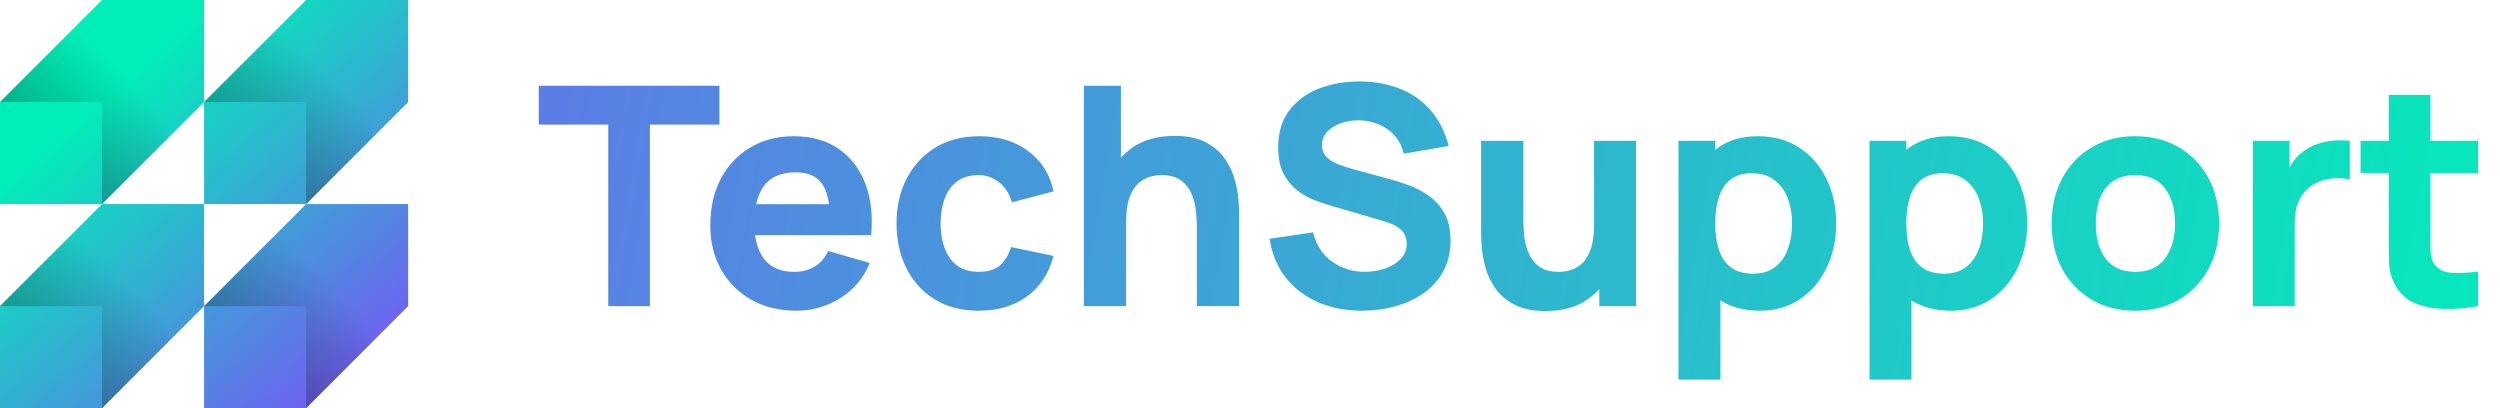 <svg width="196" height="32" viewBox="0 0 196 32" fill="none" xmlns="http://www.w3.org/2000/svg">
<path d="M47.688 24V9.768H42.24V6.72H56.4V9.768H50.952V24H47.688ZM62.431 24.36C61.103 24.36 59.931 24.076 58.915 23.508C57.907 22.932 57.115 22.144 56.539 21.144C55.971 20.136 55.687 18.984 55.687 17.688C55.687 16.272 55.967 15.04 56.527 13.992C57.087 12.944 57.859 12.132 58.843 11.556C59.827 10.972 60.959 10.68 62.239 10.68C63.599 10.68 64.755 11 65.707 11.64C66.659 12.28 67.363 13.18 67.819 14.34C68.275 15.5 68.435 16.864 68.299 18.432H65.071V17.232C65.071 15.912 64.859 14.964 64.435 14.388C64.019 13.804 63.335 13.512 62.383 13.512C61.271 13.512 60.451 13.852 59.923 14.532C59.403 15.204 59.143 16.2 59.143 17.52C59.143 18.728 59.403 19.664 59.923 20.328C60.451 20.984 61.223 21.312 62.239 21.312C62.879 21.312 63.427 21.172 63.883 20.892C64.339 20.612 64.687 20.208 64.927 19.68L68.191 20.616C67.703 21.8 66.931 22.72 65.875 23.376C64.827 24.032 63.679 24.36 62.431 24.36ZM58.135 18.432V16.008H66.727V18.432H58.135ZM76.72 24.36C75.376 24.36 74.224 24.06 73.264 23.46C72.304 22.86 71.568 22.044 71.056 21.012C70.544 19.98 70.288 18.816 70.288 17.52C70.288 16.208 70.552 15.036 71.08 14.004C71.616 12.972 72.368 12.16 73.336 11.568C74.304 10.976 75.448 10.68 76.768 10.68C78.296 10.68 79.576 11.068 80.608 11.844C81.648 12.612 82.312 13.664 82.6 15L79.336 15.864C79.144 15.192 78.808 14.668 78.328 14.292C77.856 13.916 77.32 13.728 76.72 13.728C76.032 13.728 75.468 13.896 75.028 14.232C74.588 14.56 74.264 15.012 74.056 15.588C73.848 16.156 73.744 16.8 73.744 17.52C73.744 18.648 73.992 19.564 74.488 20.268C74.992 20.964 75.736 21.312 76.72 21.312C77.456 21.312 78.016 21.144 78.4 20.808C78.784 20.472 79.072 19.992 79.264 19.368L82.6 20.064C82.232 21.44 81.536 22.5 80.512 23.244C79.488 23.988 78.224 24.36 76.72 24.36ZM93.832 24V17.88C93.832 17.584 93.816 17.208 93.784 16.752C93.752 16.288 93.652 15.824 93.484 15.36C93.316 14.896 93.04 14.508 92.656 14.196C92.28 13.884 91.744 13.728 91.048 13.728C90.768 13.728 90.468 13.772 90.148 13.86C89.828 13.948 89.528 14.12 89.248 14.376C88.968 14.624 88.736 14.992 88.552 15.48C88.376 15.968 88.288 16.616 88.288 17.424L86.416 16.536C86.416 15.512 86.624 14.552 87.04 13.656C87.456 12.76 88.08 12.036 88.912 11.484C89.752 10.932 90.808 10.656 92.08 10.656C93.096 10.656 93.924 10.828 94.564 11.172C95.204 11.516 95.7 11.952 96.052 12.48C96.412 13.008 96.668 13.56 96.82 14.136C96.972 14.704 97.064 15.224 97.096 15.696C97.128 16.168 97.144 16.512 97.144 16.728V24H93.832ZM84.976 24V6.72H87.88V15.6H88.288V24H84.976ZM106.786 24.36C105.506 24.36 104.35 24.136 103.318 23.688C102.294 23.232 101.45 22.584 100.786 21.744C100.13 20.896 99.714 19.888 99.538 18.72L102.946 18.216C103.186 19.208 103.682 19.972 104.434 20.508C105.186 21.044 106.042 21.312 107.002 21.312C107.538 21.312 108.058 21.228 108.562 21.06C109.066 20.892 109.478 20.644 109.798 20.316C110.126 19.988 110.29 19.584 110.29 19.104C110.29 18.928 110.262 18.76 110.206 18.6C110.158 18.432 110.074 18.276 109.954 18.132C109.834 17.988 109.662 17.852 109.438 17.724C109.222 17.596 108.946 17.48 108.61 17.376L104.122 16.056C103.786 15.96 103.394 15.824 102.946 15.648C102.506 15.472 102.078 15.22 101.662 14.892C101.246 14.564 100.898 14.132 100.618 13.596C100.346 13.052 100.21 12.368 100.21 11.544C100.21 10.384 100.502 9.42 101.086 8.652C101.67 7.884 102.45 7.312 103.426 6.936C104.402 6.56 105.482 6.376 106.666 6.384C107.858 6.4 108.922 6.604 109.858 6.996C110.794 7.388 111.578 7.96 112.21 8.712C112.842 9.456 113.298 10.368 113.578 11.448L110.05 12.048C109.922 11.488 109.686 11.016 109.342 10.632C108.998 10.248 108.586 9.956 108.106 9.756C107.634 9.556 107.138 9.448 106.618 9.432C106.106 9.416 105.622 9.488 105.166 9.648C104.718 9.8 104.35 10.024 104.062 10.32C103.782 10.616 103.642 10.968 103.642 11.376C103.642 11.752 103.758 12.06 103.99 12.3C104.222 12.532 104.514 12.72 104.866 12.864C105.218 13.008 105.578 13.128 105.946 13.224L108.946 14.04C109.394 14.16 109.89 14.32 110.434 14.52C110.978 14.712 111.498 14.984 111.994 15.336C112.498 15.68 112.91 16.136 113.23 16.704C113.558 17.272 113.722 17.992 113.722 18.864C113.722 19.792 113.526 20.604 113.134 21.3C112.75 21.988 112.23 22.56 111.574 23.016C110.918 23.464 110.174 23.8 109.342 24.024C108.518 24.248 107.666 24.36 106.786 24.36ZM121.184 24.384C120.168 24.384 119.34 24.212 118.7 23.868C118.06 23.524 117.56 23.088 117.2 22.56C116.848 22.032 116.596 21.484 116.444 20.916C116.292 20.34 116.2 19.816 116.168 19.344C116.136 18.872 116.12 18.528 116.12 18.312V11.04H119.432V17.16C119.432 17.456 119.448 17.836 119.48 18.3C119.512 18.756 119.612 19.216 119.78 19.68C119.948 20.144 120.22 20.532 120.596 20.844C120.98 21.156 121.52 21.312 122.216 21.312C122.496 21.312 122.796 21.268 123.116 21.18C123.436 21.092 123.736 20.924 124.016 20.676C124.296 20.42 124.524 20.048 124.7 19.56C124.884 19.064 124.976 18.416 124.976 17.616L126.848 18.504C126.848 19.528 126.64 20.488 126.224 21.384C125.808 22.28 125.18 23.004 124.34 23.556C123.508 24.108 122.456 24.384 121.184 24.384ZM125.384 24V19.704H124.976V11.04H128.264V24H125.384ZM137.978 24.36C136.69 24.36 135.614 24.06 134.75 23.46C133.886 22.86 133.234 22.044 132.794 21.012C132.362 19.98 132.146 18.816 132.146 17.52C132.146 16.224 132.362 15.06 132.794 14.028C133.226 12.996 133.862 12.18 134.702 11.58C135.542 10.98 136.578 10.68 137.81 10.68C139.05 10.68 140.13 10.976 141.05 11.568C141.97 12.16 142.682 12.972 143.186 14.004C143.698 15.028 143.954 16.2 143.954 17.52C143.954 18.816 143.702 19.98 143.198 21.012C142.702 22.044 142.006 22.86 141.11 23.46C140.214 24.06 139.17 24.36 137.978 24.36ZM131.594 29.76V11.04H134.474V19.92H134.882V29.76H131.594ZM137.45 21.456C138.154 21.456 138.73 21.28 139.178 20.928C139.626 20.576 139.958 20.104 140.174 19.512C140.39 18.912 140.498 18.248 140.498 17.52C140.498 16.8 140.386 16.144 140.162 15.552C139.938 14.952 139.59 14.476 139.118 14.124C138.654 13.764 138.058 13.584 137.33 13.584C136.65 13.584 136.098 13.748 135.674 14.076C135.258 14.404 134.954 14.864 134.762 15.456C134.57 16.048 134.474 16.736 134.474 17.52C134.474 18.304 134.57 18.992 134.762 19.584C134.954 20.176 135.266 20.636 135.698 20.964C136.138 21.292 136.722 21.456 137.45 21.456ZM152.954 24.36C151.666 24.36 150.59 24.06 149.726 23.46C148.862 22.86 148.21 22.044 147.77 21.012C147.338 19.98 147.122 18.816 147.122 17.52C147.122 16.224 147.338 15.06 147.77 14.028C148.202 12.996 148.838 12.18 149.678 11.58C150.518 10.98 151.554 10.68 152.786 10.68C154.026 10.68 155.106 10.976 156.026 11.568C156.946 12.16 157.658 12.972 158.162 14.004C158.674 15.028 158.93 16.2 158.93 17.52C158.93 18.816 158.678 19.98 158.174 21.012C157.678 22.044 156.982 22.86 156.086 23.46C155.19 24.06 154.146 24.36 152.954 24.36ZM146.57 29.76V11.04H149.45V19.92H149.858V29.76H146.57ZM152.426 21.456C153.13 21.456 153.706 21.28 154.154 20.928C154.602 20.576 154.934 20.104 155.15 19.512C155.366 18.912 155.474 18.248 155.474 17.52C155.474 16.8 155.362 16.144 155.138 15.552C154.914 14.952 154.566 14.476 154.094 14.124C153.63 13.764 153.034 13.584 152.306 13.584C151.626 13.584 151.074 13.748 150.65 14.076C150.234 14.404 149.93 14.864 149.738 15.456C149.546 16.048 149.45 16.736 149.45 17.52C149.45 18.304 149.546 18.992 149.738 19.584C149.93 20.176 150.242 20.636 150.674 20.964C151.114 21.292 151.698 21.456 152.426 21.456ZM167.403 24.36C166.099 24.36 164.955 24.068 163.971 23.484C162.987 22.9 162.219 22.096 161.667 21.072C161.123 20.04 160.851 18.856 160.851 17.52C160.851 16.168 161.131 14.98 161.691 13.956C162.251 12.924 163.023 12.12 164.007 11.544C164.991 10.968 166.123 10.68 167.403 10.68C168.707 10.68 169.851 10.972 170.835 11.556C171.827 12.14 172.599 12.948 173.151 13.98C173.703 15.004 173.979 16.184 173.979 17.52C173.979 18.864 173.699 20.052 173.139 21.084C172.587 22.108 171.815 22.912 170.823 23.496C169.839 24.072 168.699 24.36 167.403 24.36ZM167.403 21.312C168.451 21.312 169.231 20.96 169.743 20.256C170.263 19.544 170.523 18.632 170.523 17.52C170.523 16.368 170.259 15.448 169.731 14.76C169.211 14.072 168.435 13.728 167.403 13.728C166.691 13.728 166.107 13.888 165.651 14.208C165.195 14.528 164.855 14.972 164.631 15.54C164.415 16.108 164.307 16.768 164.307 17.52C164.307 18.68 164.567 19.604 165.087 20.292C165.615 20.972 166.387 21.312 167.403 21.312ZM176.618 24V11.04H179.498V14.208L179.186 13.8C179.354 13.352 179.578 12.944 179.858 12.576C180.138 12.208 180.482 11.904 180.89 11.664C181.202 11.472 181.542 11.324 181.91 11.22C182.278 11.108 182.658 11.04 183.05 11.016C183.442 10.984 183.834 10.992 184.226 11.04V14.088C183.866 13.976 183.446 13.94 182.966 13.98C182.494 14.012 182.066 14.12 181.682 14.304C181.298 14.48 180.974 14.716 180.71 15.012C180.446 15.3 180.246 15.644 180.11 16.044C179.974 16.436 179.906 16.88 179.906 17.376V24H176.618ZM194.284 24C193.388 24.168 192.508 24.24 191.644 24.216C190.788 24.2 190.02 24.052 189.34 23.772C188.668 23.484 188.156 23.024 187.804 22.392C187.484 21.8 187.316 21.2 187.3 20.592C187.284 19.976 187.276 19.28 187.276 18.504V7.44H190.54V18.312C190.54 18.816 190.544 19.272 190.552 19.68C190.568 20.08 190.652 20.4 190.804 20.64C191.092 21.096 191.552 21.344 192.184 21.384C192.816 21.424 193.516 21.392 194.284 21.288V24ZM185.068 13.56V11.04H194.284V13.56H185.068Z" fill="url(#paint0_linear_12_1215)"/>
<g clip-path="url(#clip0_12_1215)">
<path d="M16 0V8L8 16H0V8L8 0H16ZM8 16L0 24V32H8L16 24V16H8ZM24 0L16 8V16H24L32 8V0H24ZM24 16L16 24V32H24L32 24V16H24Z" fill="url(#paint1_linear_12_1215)"/>
<path d="M13.157 10.843V2.843H5.157L0 8H8V16L13.157 10.843Z" fill="url(#paint2_linear_12_1215)"/>
<path d="M13.157 26.843V18.843H5.157L0 24H8V32L13.157 26.843Z" fill="url(#paint3_linear_12_1215)"/>
<path d="M29.157 10.843V2.843H21.157L16 8H24V16L29.157 10.843Z" fill="url(#paint4_linear_12_1215)"/>
<path d="M29.157 26.843V18.843H21.157L16 24H24V32L29.157 26.843Z" fill="url(#paint5_linear_12_1215)"/>
</g>
<defs>
<linearGradient id="paint0_linear_12_1215" x1="42" y1="3" x2="194.972" y2="29.855" gradientUnits="userSpaceOnUse">
<stop stop-color="#5C7CE6"/>
<stop offset="1" stop-color="#05EABA"/>
</linearGradient>
<linearGradient id="paint1_linear_12_1215" x1="8.386" y1="7.256" x2="32.174" y2="34.573" gradientUnits="userSpaceOnUse">
<stop stop-color="#01EEB8"/>
<stop offset="1" stop-color="#8A40FE"/>
</linearGradient>
<linearGradient id="paint2_linear_12_1215" x1="9.881" y1="6.049" x2="0.676" y2="15.449" gradientUnits="userSpaceOnUse">
<stop stop-opacity="0"/>
<stop offset="1" stop-opacity="0.4"/>
</linearGradient>
<linearGradient id="paint3_linear_12_1215" x1="9.881" y1="22.049" x2="0.676" y2="31.449" gradientUnits="userSpaceOnUse">
<stop stop-opacity="0"/>
<stop offset="1" stop-opacity="0.4"/>
</linearGradient>
<linearGradient id="paint4_linear_12_1215" x1="25.881" y1="6.049" x2="16.676" y2="15.449" gradientUnits="userSpaceOnUse">
<stop stop-opacity="0"/>
<stop offset="1" stop-opacity="0.4"/>
</linearGradient>
<linearGradient id="paint5_linear_12_1215" x1="25.881" y1="22.049" x2="16.676" y2="31.449" gradientUnits="userSpaceOnUse">
<stop stop-opacity="0"/>
<stop offset="1" stop-opacity="0.4"/>
</linearGradient>
<clipPath id="clip0_12_1215">
<rect width="32" height="32" fill="white"/>
</clipPath>
</defs>
</svg>
